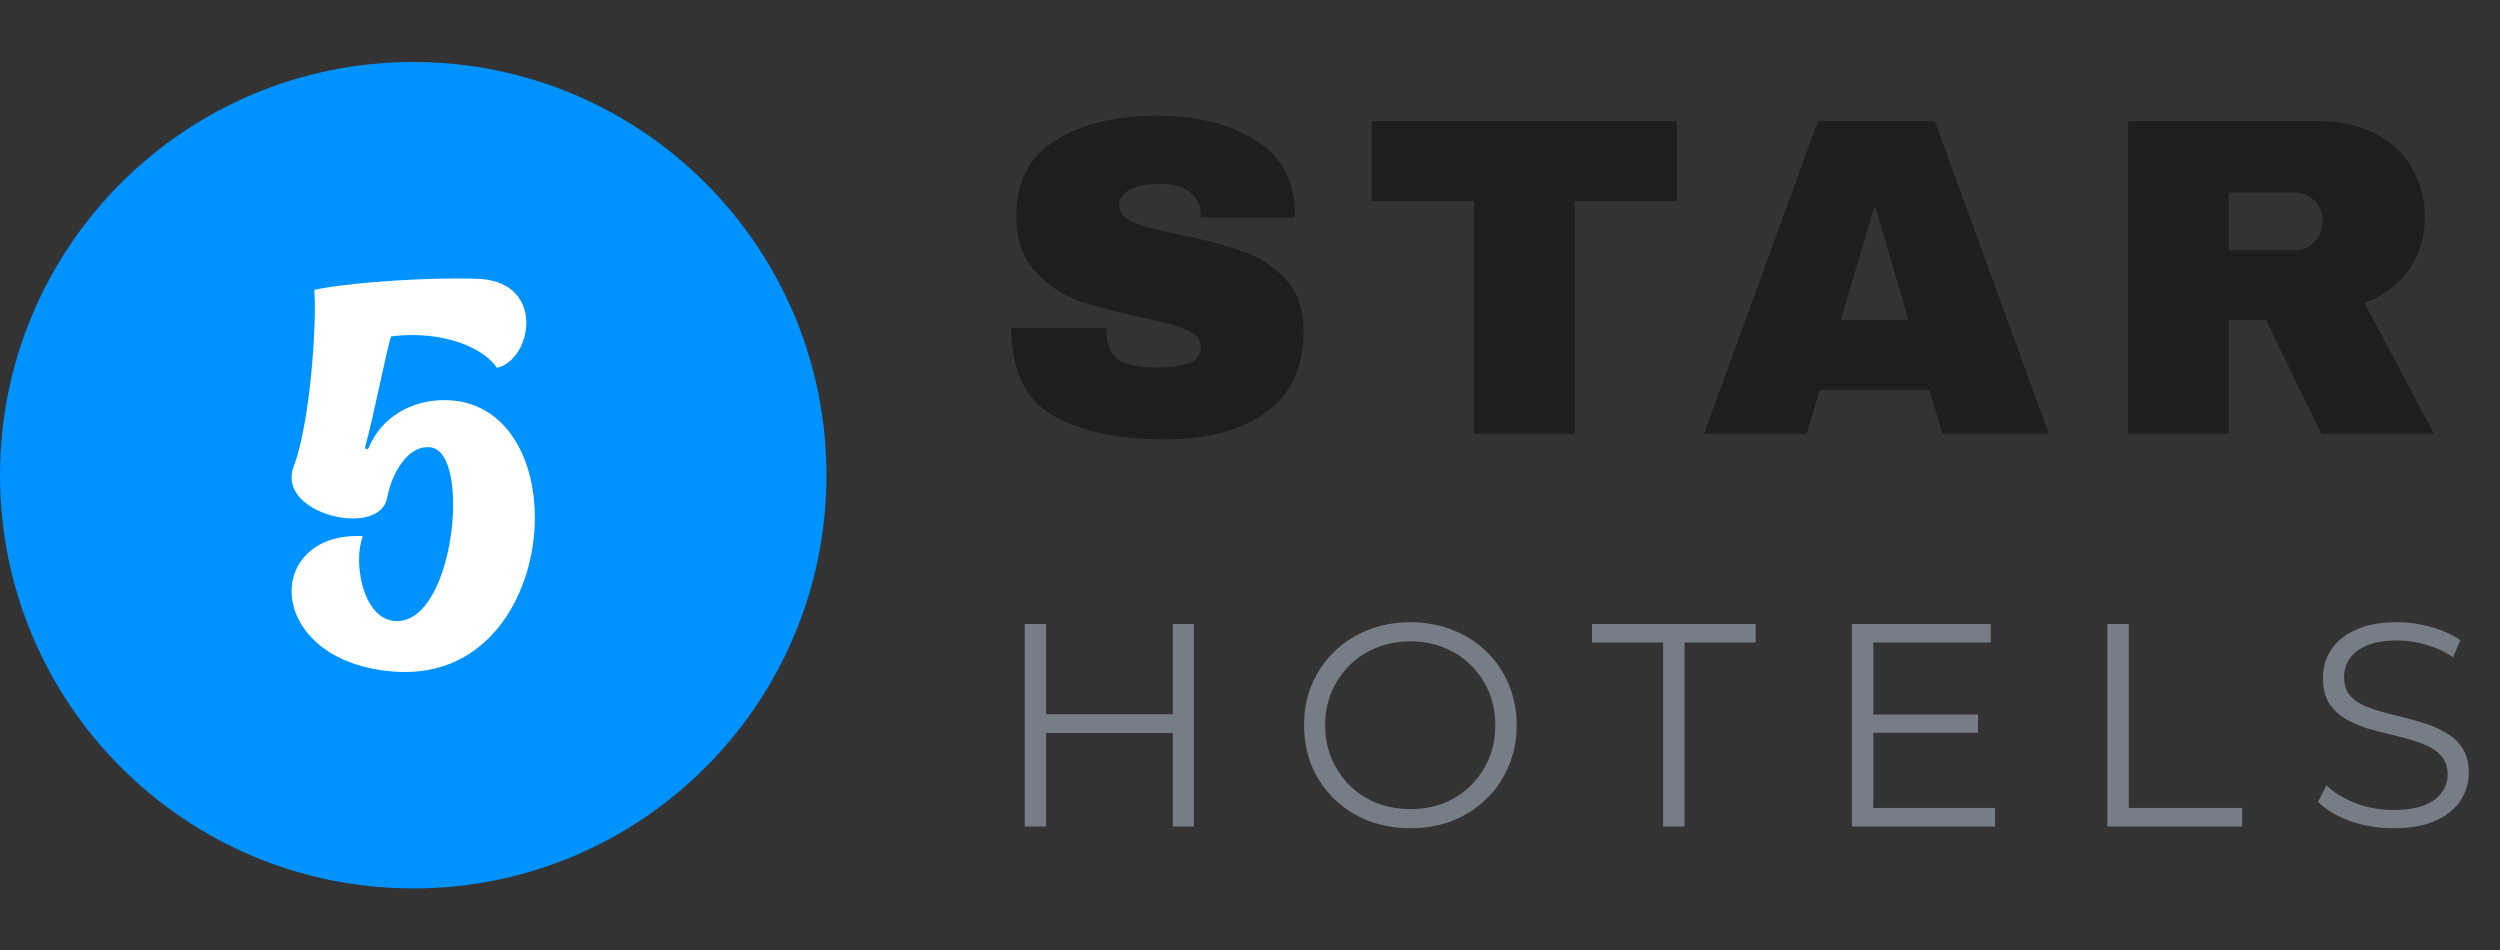<svg width="121" height="46" viewBox="0 0 121 46" fill="none" xmlns="http://www.w3.org/2000/svg">
<rect x="0" y="0" width="121" height="46" fill="#333333" stroke="none"/>
<g clip-path="url(#clip0_8529_9346)">
<path d="M20 43C31.046 43 40 34.046 40 23C40 11.954 31.046 3 20 3C8.954 3 0 11.954 0 23C0 34.046 8.954 43 20 43Z" fill="#0092FF"/>
<path d="M19.356 32.522C15.791 32.361 14.112 30.36 14.112 28.612C14.112 27.209 15.216 25.944 17.286 25.944H17.562C17.448 26.243 17.378 26.634 17.378 27.071C17.378 28.382 17.93 30.038 19.195 30.061H19.218C20.966 30.061 21.932 26.864 21.932 24.426C21.932 23 21.61 21.828 20.92 21.666C20.829 21.643 20.736 21.643 20.667 21.643C19.77 21.643 18.988 22.793 18.735 24.104C18.598 24.794 17.907 25.093 17.079 25.093C15.745 25.093 14.112 24.311 14.112 23.115C14.112 22.954 14.135 22.793 14.204 22.609C14.894 20.815 15.24 16.997 15.24 14.835L15.217 14.031C16.367 13.755 19.587 13.479 22.024 13.479C22.461 13.479 22.898 13.479 23.266 13.502C24.853 13.617 25.474 14.606 25.474 15.618C25.474 16.629 24.876 17.618 24.048 17.803C23.543 17.021 22.047 16.216 19.932 16.216C19.61 16.216 19.265 16.239 18.92 16.285C18.575 17.573 18.092 20.102 17.678 21.62V21.666C17.678 21.712 17.701 21.735 17.747 21.735C17.793 21.735 17.816 21.735 17.839 21.689C18.46 20.171 19.932 19.366 21.495 19.366C21.748 19.366 22.024 19.39 22.301 19.436C24.692 19.896 25.888 22.379 25.888 25.047C25.888 28.612 23.773 32.522 19.633 32.522H19.357H19.356Z" fill="white"/>
</g>
<path d="M55.986 5.6C57.922 5.6 59.513 5.996 60.76 6.788C62.007 7.565 62.645 8.724 62.674 10.264V10.528H58.12V10.44C58.12 10 57.959 9.633 57.636 9.34C57.313 9.047 56.822 8.9 56.162 8.9C55.517 8.9 55.018 8.995 54.666 9.186C54.329 9.377 54.16 9.611 54.16 9.89C54.16 10.286 54.395 10.579 54.864 10.77C55.333 10.961 56.089 11.159 57.13 11.364C58.347 11.613 59.345 11.877 60.122 12.156C60.914 12.42 61.603 12.86 62.19 13.476C62.777 14.092 63.077 14.928 63.092 15.984C63.092 17.773 62.483 19.101 61.266 19.966C60.063 20.831 58.45 21.264 56.426 21.264C54.065 21.264 52.224 20.868 50.904 20.076C49.599 19.284 48.946 17.883 48.946 15.874H53.544C53.544 16.637 53.742 17.15 54.138 17.414C54.534 17.663 55.15 17.788 55.986 17.788C56.602 17.788 57.108 17.722 57.504 17.59C57.915 17.458 58.12 17.187 58.12 16.776C58.12 16.409 57.893 16.138 57.438 15.962C56.998 15.771 56.272 15.573 55.26 15.368C54.028 15.104 53.009 14.833 52.202 14.554C51.395 14.261 50.691 13.784 50.09 13.124C49.489 12.464 49.188 11.569 49.188 10.44C49.188 8.783 49.826 7.565 51.102 6.788C52.393 5.996 54.021 5.6 55.986 5.6ZM76.217 9.736V21H71.355V9.736H66.383V5.864H81.167V9.736H76.217ZM94.02 21L93.382 18.866H88.08L87.442 21H82.47L87.992 5.864H93.646L99.168 21H94.02ZM89.092 15.478H92.37L90.786 10.088H90.698L89.092 15.478ZM117.367 10.506C117.367 11.43 117.118 12.266 116.619 13.014C116.12 13.762 115.394 14.312 114.441 14.664L117.807 21H112.351L109.667 15.478H107.863V21H103.001V5.864H112.263C113.348 5.864 114.272 6.077 115.035 6.502C115.812 6.913 116.392 7.477 116.773 8.196C117.169 8.9 117.367 9.67 117.367 10.506ZM112.417 10.704C112.417 10.308 112.285 9.978 112.021 9.714C111.757 9.45 111.434 9.318 111.053 9.318H107.863V12.112H111.053C111.434 12.112 111.757 11.98 112.021 11.716C112.285 11.437 112.417 11.1 112.417 10.704Z" fill="#1E1E1E"/>
<path d="M56.764 30.2H57.786V40H56.764V30.2ZM50.632 40H49.596V30.2H50.632V40ZM56.862 35.478H50.52V34.568H56.862V35.478ZM68.269 40.084C67.531 40.084 66.845 39.963 66.211 39.72C65.585 39.468 65.039 39.118 64.573 38.67C64.115 38.213 63.756 37.685 63.495 37.088C63.243 36.481 63.117 35.819 63.117 35.1C63.117 34.381 63.243 33.723 63.495 33.126C63.756 32.519 64.115 31.992 64.573 31.544C65.039 31.087 65.585 30.737 66.211 30.494C66.836 30.242 67.522 30.116 68.269 30.116C69.006 30.116 69.687 30.242 70.313 30.494C70.938 30.737 71.479 31.082 71.937 31.53C72.403 31.978 72.763 32.505 73.015 33.112C73.276 33.719 73.407 34.381 73.407 35.1C73.407 35.819 73.276 36.481 73.015 37.088C72.763 37.695 72.403 38.222 71.937 38.67C71.479 39.118 70.938 39.468 70.313 39.72C69.687 39.963 69.006 40.084 68.269 40.084ZM68.269 39.16C68.857 39.16 69.398 39.062 69.893 38.866C70.397 38.661 70.831 38.376 71.195 38.012C71.568 37.639 71.857 37.209 72.063 36.724C72.268 36.229 72.371 35.688 72.371 35.1C72.371 34.512 72.268 33.975 72.063 33.49C71.857 32.995 71.568 32.566 71.195 32.202C70.831 31.829 70.397 31.544 69.893 31.348C69.398 31.143 68.857 31.04 68.269 31.04C67.681 31.04 67.135 31.143 66.631 31.348C66.127 31.544 65.688 31.829 65.315 32.202C64.951 32.566 64.661 32.995 64.447 33.49C64.241 33.975 64.139 34.512 64.139 35.1C64.139 35.679 64.241 36.215 64.447 36.71C64.661 37.205 64.951 37.639 65.315 38.012C65.688 38.376 66.127 38.661 66.631 38.866C67.135 39.062 67.681 39.16 68.269 39.16ZM80.496 40V31.096H77.052V30.2H84.976V31.096H81.532V40H80.496ZM90.555 34.582H95.735V35.464H90.555V34.582ZM90.667 39.104H96.561V40H89.631V30.2H96.351V31.096H90.667V39.104ZM101.996 40V30.2H103.032V39.104H108.52V40H101.996ZM115.833 40.084C115.105 40.084 114.405 39.967 113.733 39.734C113.07 39.491 112.557 39.183 112.193 38.81L112.599 38.012C112.944 38.348 113.406 38.633 113.985 38.866C114.573 39.09 115.189 39.202 115.833 39.202C116.449 39.202 116.948 39.127 117.331 38.978C117.723 38.819 118.008 38.609 118.185 38.348C118.372 38.087 118.465 37.797 118.465 37.48C118.465 37.097 118.353 36.789 118.129 36.556C117.914 36.323 117.63 36.141 117.275 36.01C116.92 35.87 116.528 35.749 116.099 35.646C115.67 35.543 115.24 35.436 114.811 35.324C114.382 35.203 113.985 35.044 113.621 34.848C113.266 34.652 112.977 34.395 112.753 34.078C112.538 33.751 112.431 33.327 112.431 32.804C112.431 32.319 112.557 31.875 112.809 31.474C113.07 31.063 113.467 30.737 113.999 30.494C114.531 30.242 115.212 30.116 116.043 30.116C116.594 30.116 117.14 30.195 117.681 30.354C118.222 30.503 118.689 30.713 119.081 30.984L118.731 31.81C118.311 31.53 117.863 31.325 117.387 31.194C116.92 31.063 116.468 30.998 116.029 30.998C115.441 30.998 114.956 31.077 114.573 31.236C114.19 31.395 113.906 31.609 113.719 31.88C113.542 32.141 113.453 32.44 113.453 32.776C113.453 33.159 113.56 33.467 113.775 33.7C113.999 33.933 114.288 34.115 114.643 34.246C115.007 34.377 115.404 34.493 115.833 34.596C116.262 34.699 116.687 34.811 117.107 34.932C117.536 35.053 117.928 35.212 118.283 35.408C118.647 35.595 118.936 35.847 119.151 36.164C119.375 36.481 119.487 36.897 119.487 37.41C119.487 37.886 119.356 38.329 119.095 38.74C118.834 39.141 118.432 39.468 117.891 39.72C117.359 39.963 116.673 40.084 115.833 40.084Z" fill="#777D87"/>
<defs>
<clipPath id="clip0_8529_9346">
<rect width="40" height="40" fill="white" transform="translate(0 3)"/>
</clipPath>
</defs>
</svg>
